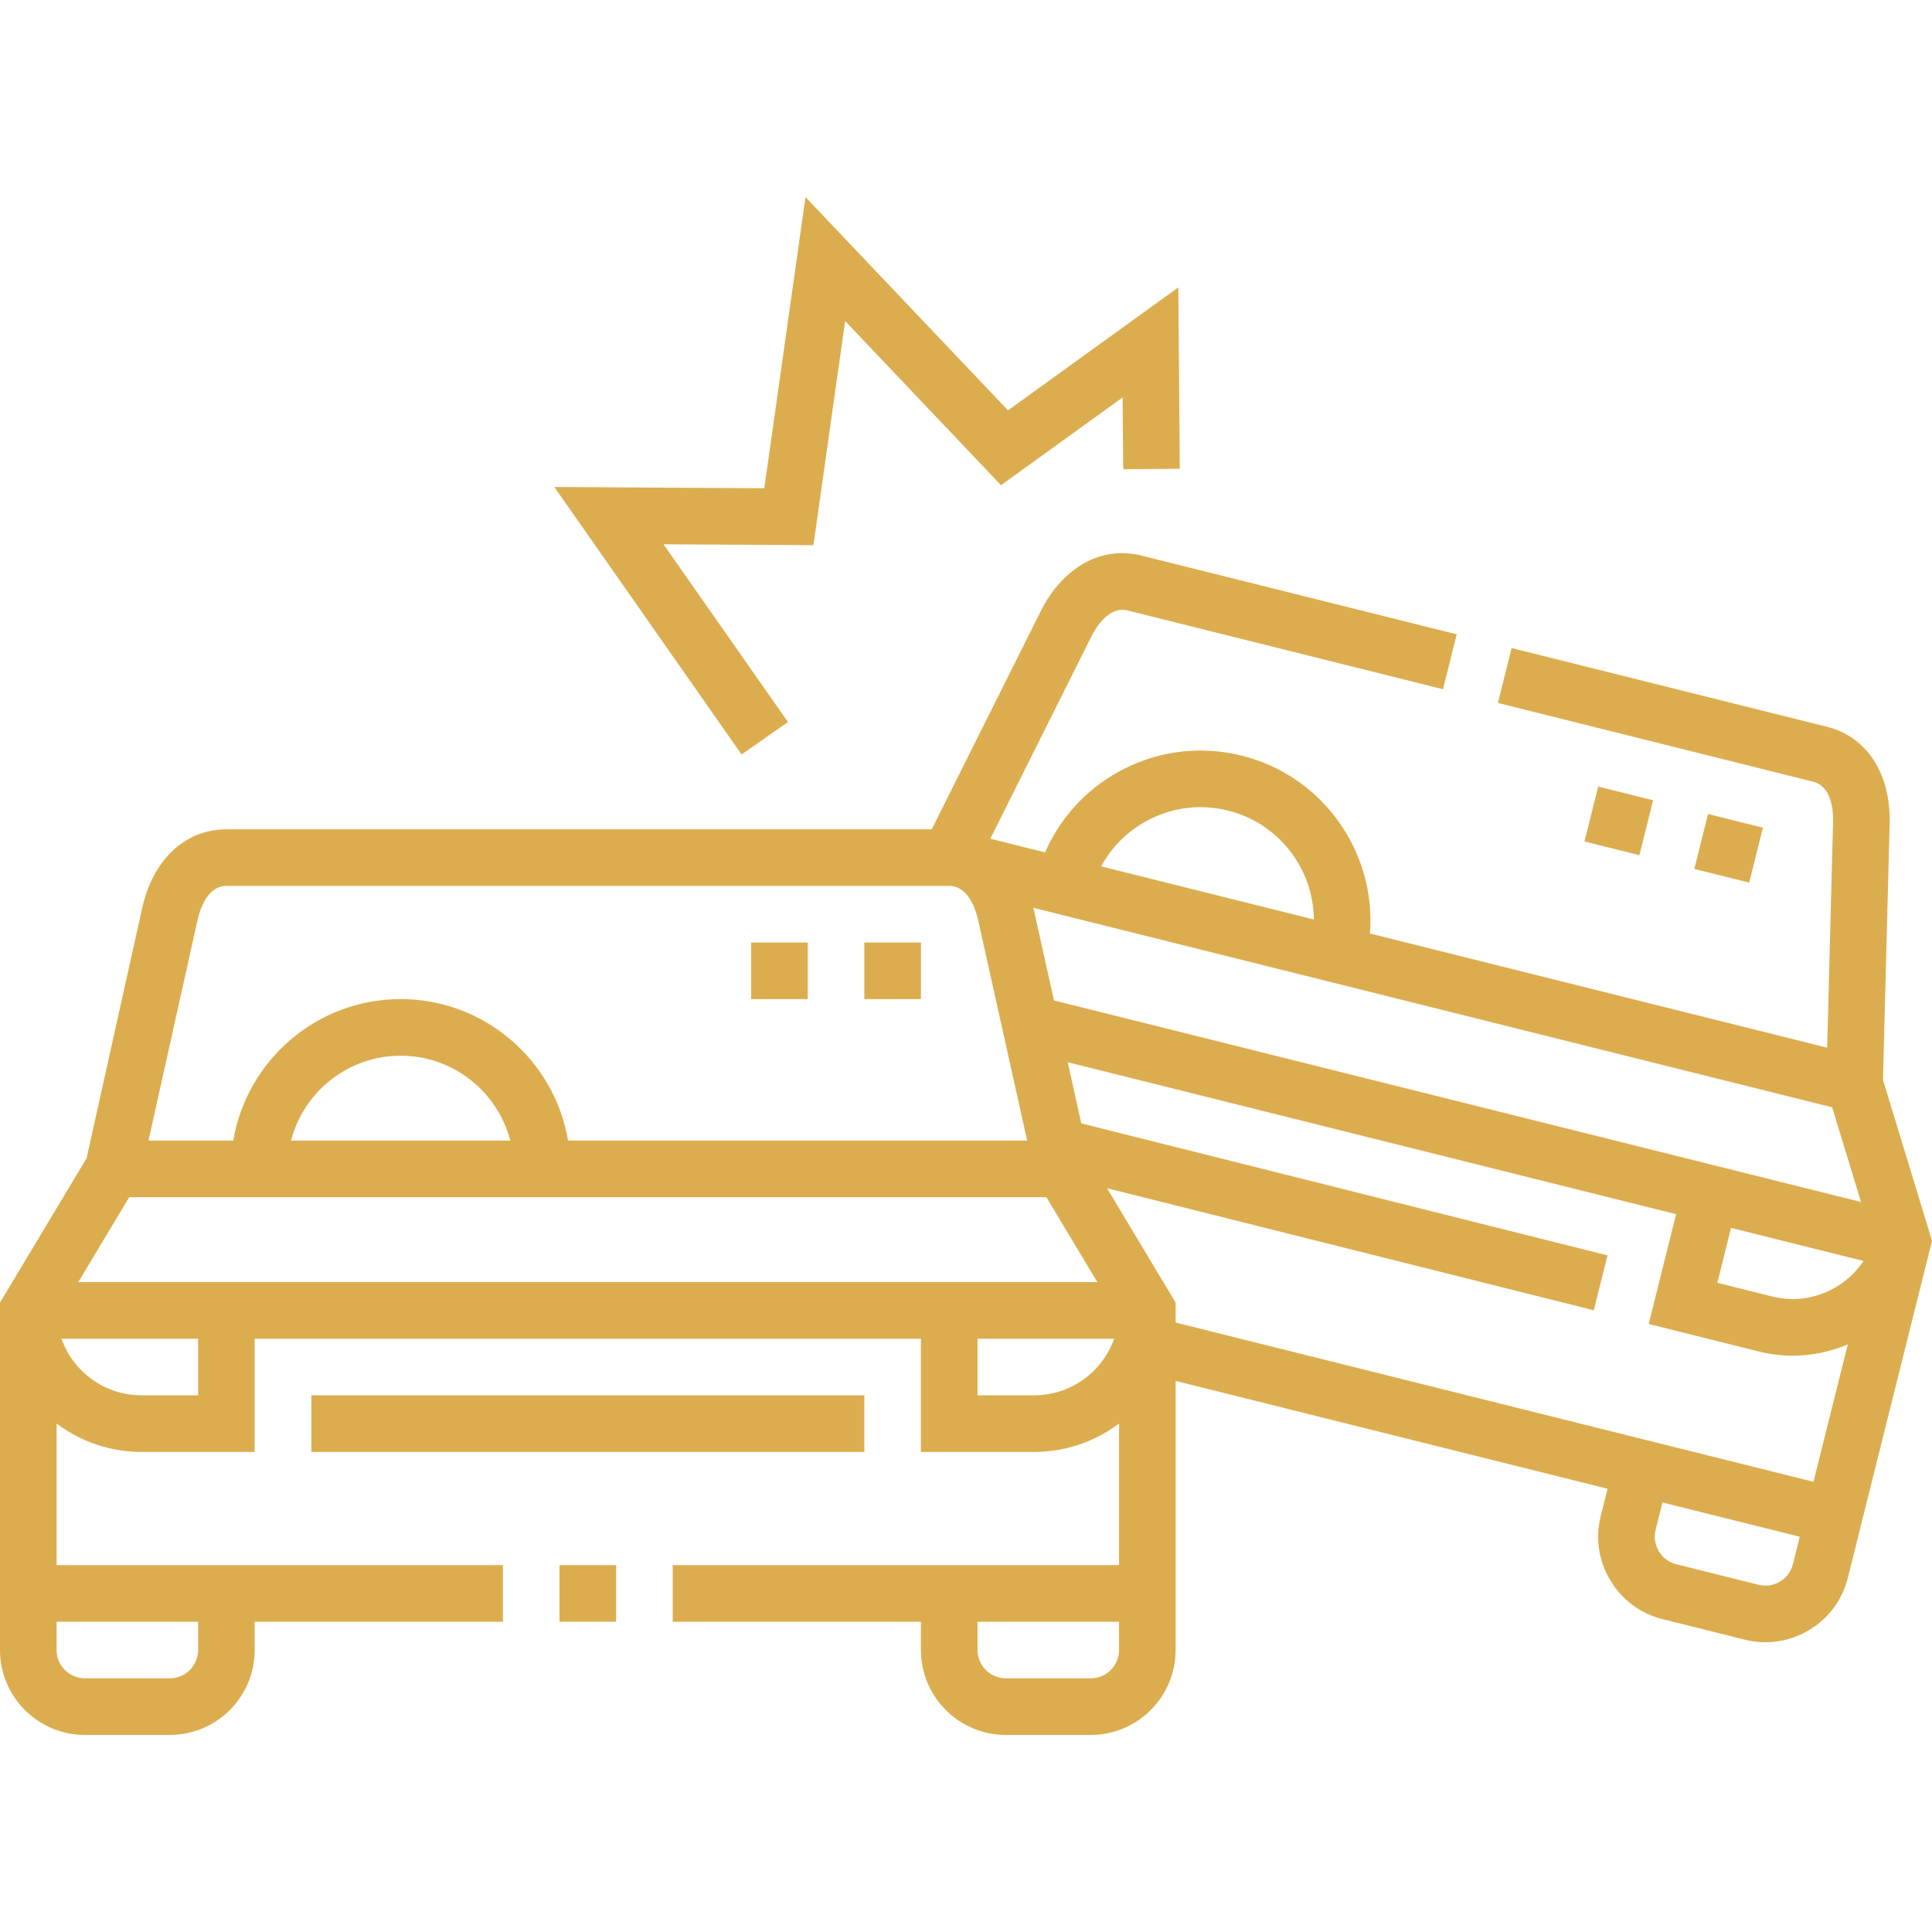 <svg width="66" height="66" viewBox="0 0 66 66" fill="none" xmlns="http://www.w3.org/2000/svg">
<g clip-path="url(#clip0_472_42)">
<path d="M65.935 42.648L66 42.388L64.325 36.889L64.553 28.136C64.598 26.437 63.778 25.169 62.414 24.829L51.64 22.138L51.171 24.014L61.945 26.705C62.583 26.864 62.63 27.724 62.62 28.086L62.419 35.791L46.799 31.89C47.015 29.12 45.205 26.51 42.422 25.815C40.919 25.439 39.359 25.672 38.031 26.469C36.983 27.098 36.18 28.02 35.702 29.119L33.831 28.651L37.276 21.756C37.438 21.432 37.883 20.695 38.522 20.855L49.295 23.545L49.764 21.669L38.99 18.979C37.627 18.638 36.306 19.371 35.547 20.892L31.829 28.331H7.734C6.328 28.331 5.226 29.362 4.857 31.021L2.957 39.569L0 44.498V56.367C0 57.967 1.301 59.268 2.9 59.268H5.801C7.4 59.268 8.701 57.967 8.701 56.367V55.401H17.18V53.467H1.934V48.63C2.742 49.239 3.747 49.6 4.834 49.6H8.701V45.733H31.46V49.6H35.328C36.415 49.6 37.419 49.239 38.228 48.63V53.467H22.981V55.401H31.46V56.367C31.46 57.967 32.761 59.268 34.361 59.268H37.261C38.86 59.268 40.161 57.967 40.161 56.367V47.173L54.917 50.858L54.682 51.796C54.495 52.545 54.612 53.324 55.012 53.99C55.411 54.655 56.044 55.125 56.794 55.312L59.608 56.015C59.841 56.073 60.077 56.102 60.312 56.102C60.831 56.102 61.344 55.961 61.802 55.686C62.468 55.286 62.937 54.653 63.124 53.904L65.935 42.65C65.935 42.65 65.935 42.649 65.935 42.648ZM38.228 56.367C38.228 56.901 37.794 57.334 37.261 57.334H34.361C33.828 57.334 33.394 56.901 33.394 56.367V55.401H38.228V56.367ZM35.747 40.899L37.487 43.799H2.674L4.414 40.899H35.747ZM9.942 38.965C10.373 37.299 11.888 36.065 13.687 36.065C15.486 36.065 17.001 37.299 17.432 38.965H9.942ZM35.304 31.021C35.304 31.018 35.303 31.015 35.302 31.012L62.589 37.827L63.575 41.062L36.006 34.177L35.304 31.021ZM59.135 41.946L63.66 43.077C63.425 43.43 63.113 43.733 62.736 43.959C62.069 44.36 61.29 44.478 60.543 44.291L58.667 43.822L59.135 41.946ZM39.026 28.127C39.911 27.595 40.951 27.44 41.953 27.691C43.698 28.126 44.87 29.691 44.884 31.412L37.617 29.597C37.942 28.995 38.424 28.488 39.026 28.127ZM6.745 31.441C6.823 31.087 7.077 30.264 7.734 30.264H32.427C33.085 30.264 33.338 31.087 33.417 31.441L35.089 38.965H19.406C18.944 36.225 16.556 34.131 13.687 34.131C10.818 34.131 8.43 36.225 7.968 38.965H5.072L6.745 31.441ZM6.768 55.401V56.367C6.768 56.901 6.334 57.334 5.801 57.334H2.9C2.367 57.334 1.934 56.901 1.934 56.367V55.401H6.768ZM6.768 47.666H4.834C3.574 47.666 2.499 46.858 2.1 45.733H6.768V47.666ZM35.328 47.666H33.394V45.733H38.062C37.663 46.858 36.588 47.666 35.328 47.666ZM61.248 53.435C61.186 53.684 61.03 53.894 60.807 54.028C60.584 54.162 60.325 54.201 60.076 54.139L57.262 53.436C57.014 53.374 56.803 53.218 56.669 52.995C56.536 52.772 56.496 52.513 56.558 52.264L56.793 51.326L61.483 52.497L61.248 53.435ZM61.951 50.621L40.161 45.18V44.498L37.817 40.591L54.446 44.761L54.916 42.886L36.939 38.377L36.475 36.287L57.259 41.478L56.322 45.23L60.074 46.167C60.462 46.264 60.855 46.312 61.246 46.312C61.889 46.312 62.525 46.181 63.123 45.927L61.951 50.621Z" fill="#DCAD4F"/>
<path d="M19.113 53.467H21.047V55.4H19.113V53.467Z" fill="#DCAD4F"/>
<path d="M10.635 47.666H29.527V49.6H10.635V47.666Z" fill="#DCAD4F"/>
<path d="M26.918 24.665L22.666 18.593L27.788 18.624L28.871 10.967L34.197 16.575L38.35 13.577L38.37 16.029L40.304 16.013L40.253 9.818L34.435 14.018L27.517 6.733L26.11 16.68L18.936 16.636L25.334 25.774L26.918 24.665Z" fill="#DCAD4F"/>
<path d="M25.66 32.198H27.594V34.131H25.66V32.198Z" fill="#DCAD4F"/>
<path d="M29.527 32.198H31.461V34.131H29.527V32.198Z" fill="#DCAD4F"/>
<path d="M57.881 29.684L58.349 27.808L60.224 28.276L59.756 30.151L57.881 29.684Z" fill="#DCAD4F"/>
<path d="M54.129 28.746L54.597 26.87L56.472 27.338L56.005 29.214L54.129 28.746Z" fill="#DCAD4F"/>
</g>
<defs>
<clipPath id="clip0_472_42">
<rect width="66" height="66" fill="white"/>
</clipPath>
</defs>
</svg>
